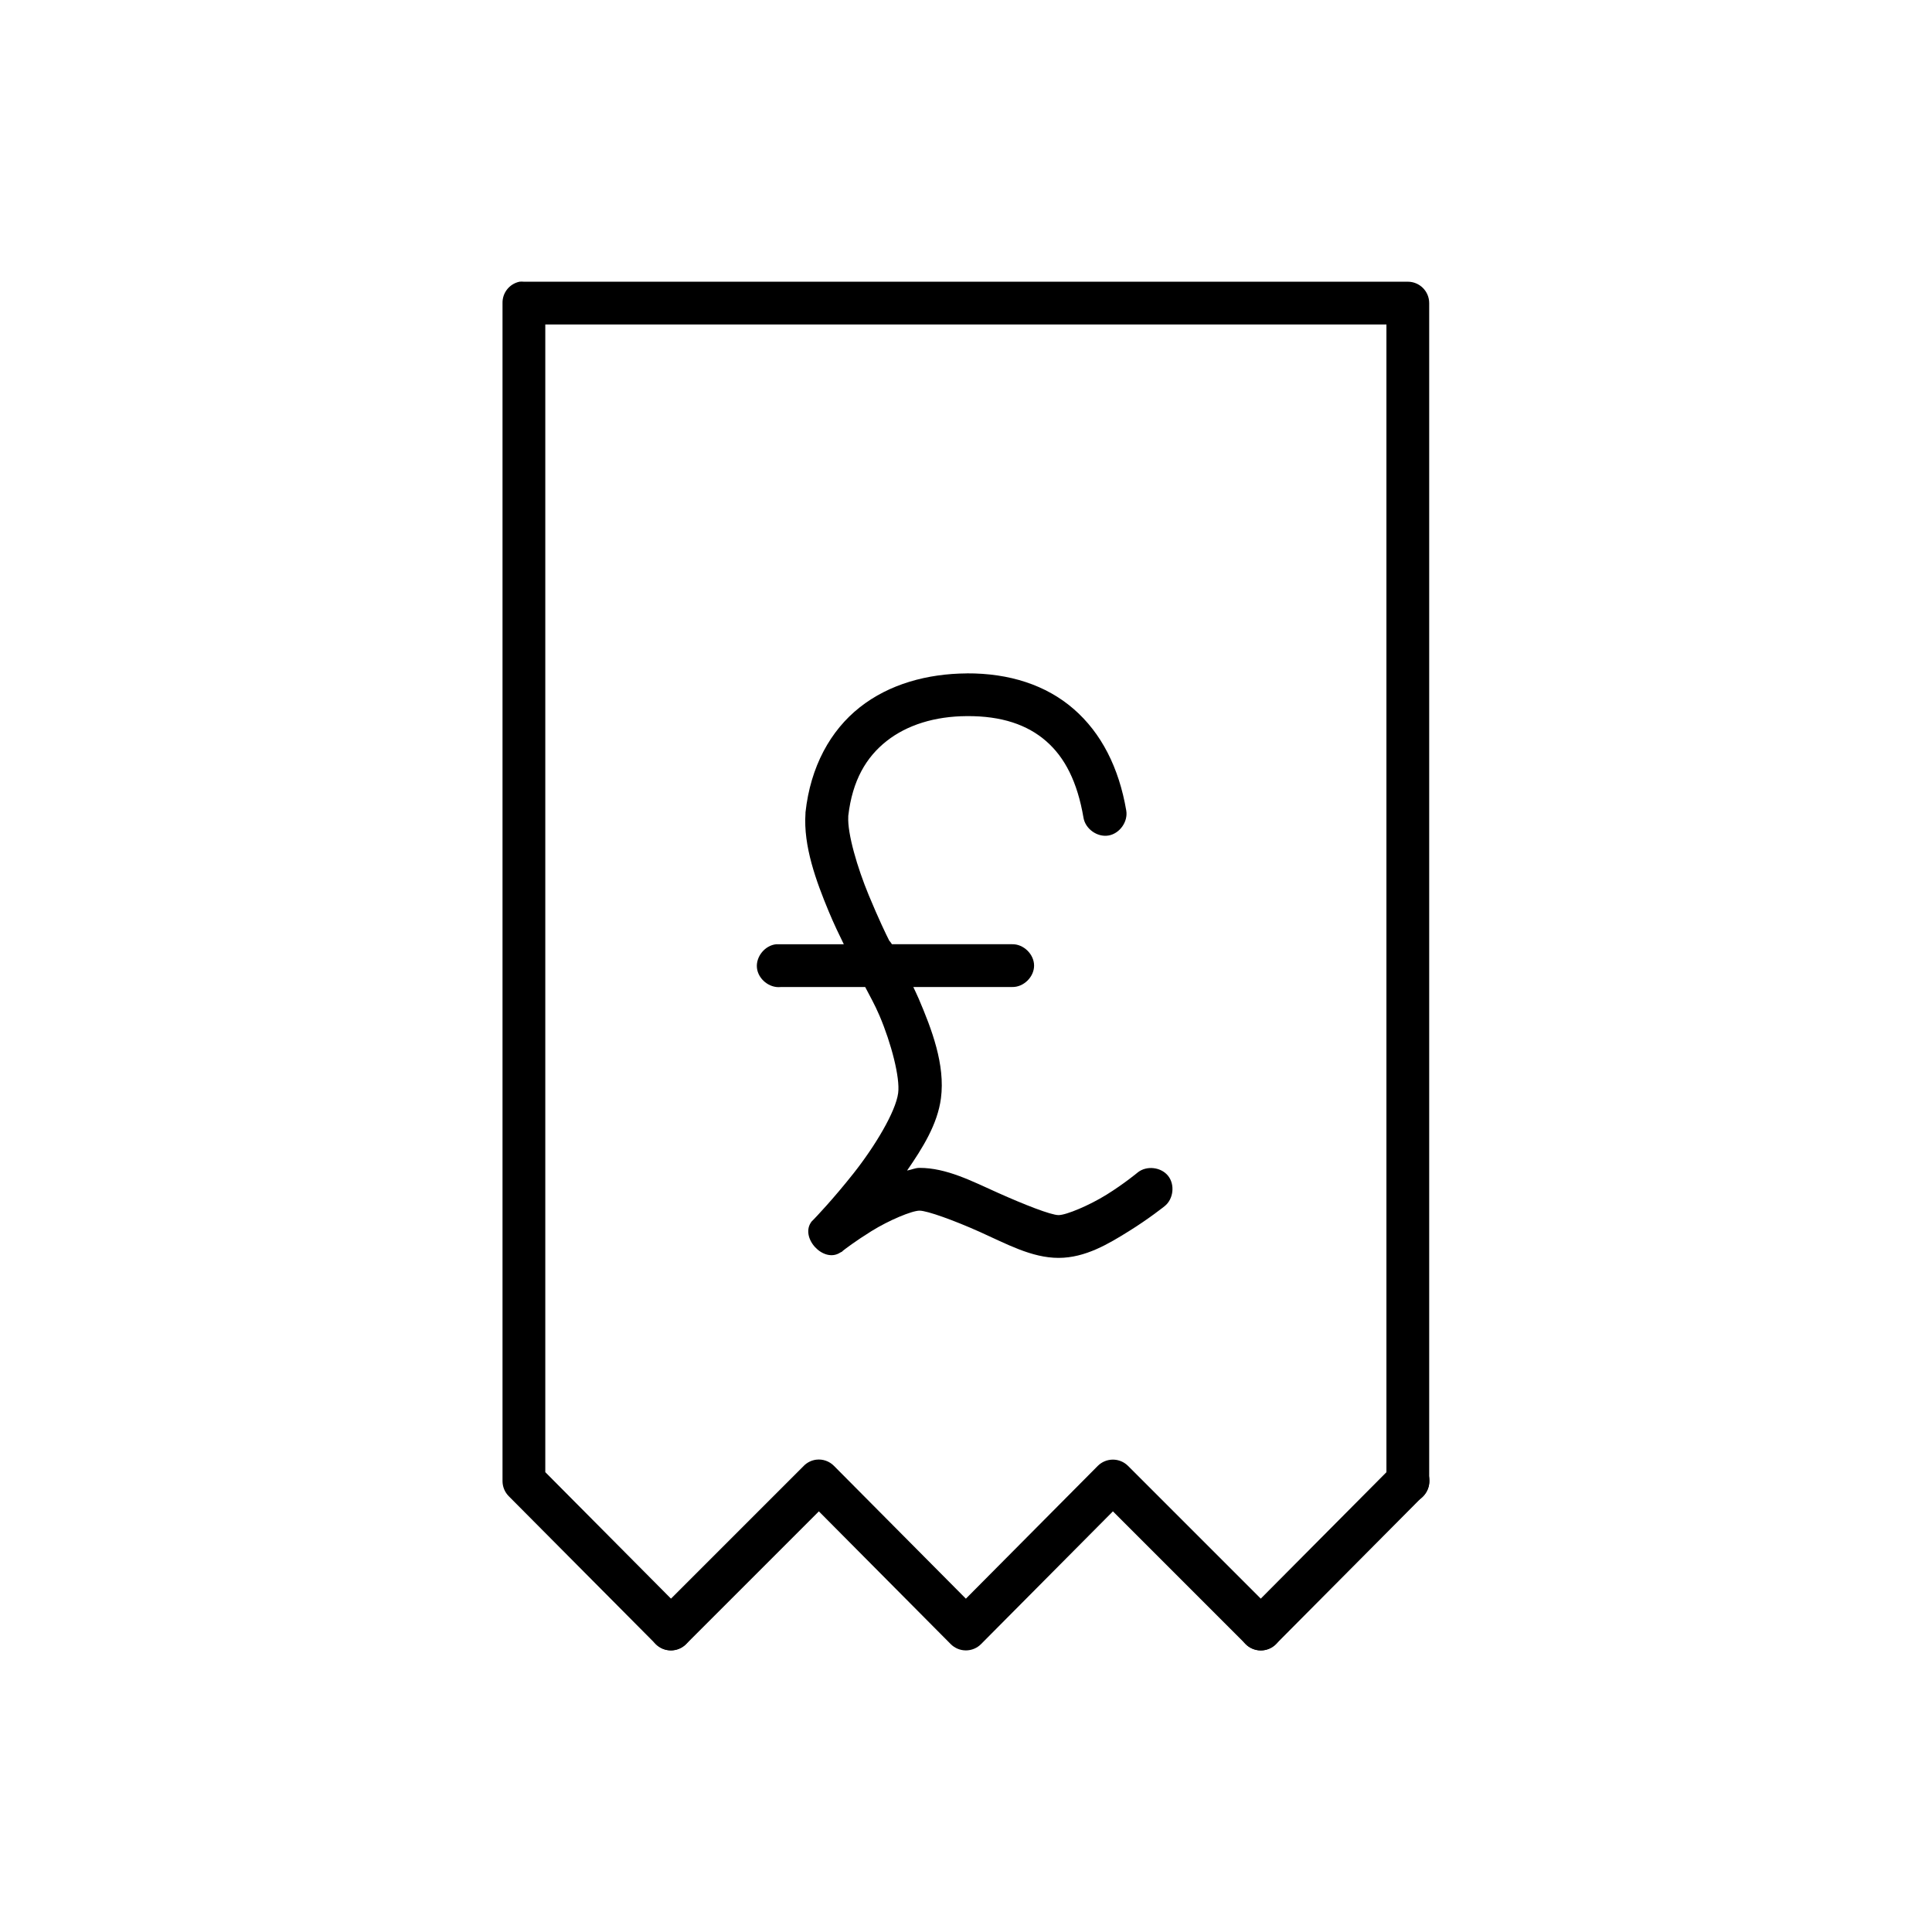 <?xml version="1.0" encoding="UTF-8"?>
<!-- Uploaded to: SVG Find, www.svgrepo.com, Generator: SVG Find Mixer Tools -->
<svg fill="#000000" width="800px" height="800px" version="1.1" viewBox="144 144 512 512" xmlns="http://www.w3.org/2000/svg">
 <g>
  <path d="m360.3 530.83c-1.258 0.164-2.422 0.746-3.309 1.652l-39.199 39.199h0.004c-1.07 1.062-1.672 2.508-1.672 4.016-0.004 1.508 0.598 2.953 1.664 4.019 1.062 1.066 2.512 1.664 4.019 1.664 1.508-0.004 2.953-0.605 4.016-1.672l35.184-35.184 34.949 35.184c1.062 1.066 2.508 1.664 4.012 1.664 1.508 0 2.953-0.598 4.016-1.664l34.949-35.184 35.184 35.184c1.062 1.066 2.508 1.668 4.016 1.672 1.508 0 2.953-0.598 4.019-1.664 1.066-1.066 1.664-2.512 1.664-4.019-0.004-1.508-0.605-2.953-1.672-4.016l-39.199-39.199c-1.062-1.066-2.508-1.668-4.012-1.668-1.508 0-2.953 0.602-4.016 1.668l-34.949 35.184-34.949-35.184h0.004c-1.234-1.254-2.977-1.867-4.723-1.652z"/>
  <path d="m516.38 530.83c-1.254 0.164-2.418 0.746-3.305 1.652l-38.961 39.199c-1.07 1.062-1.672 2.508-1.672 4.016-0.004 1.508 0.598 2.953 1.66 4.019 1.066 1.066 2.516 1.664 4.023 1.664 1.508-0.004 2.953-0.605 4.016-1.672l38.961-39.199c1.758-1.707 2.219-4.348 1.145-6.551-1.074-2.203-3.441-3.465-5.867-3.129z"/>
  <path d="m281.66 218.66c-2.664 0.566-4.547 2.945-4.488 5.668v312.17-0.004c0 1.508 0.594 2.949 1.656 4.016l38.961 39.199c2.219 2.207 5.805 2.203 8.02-0.012 2.211-2.211 2.215-5.801 0.008-8.016l-37.309-37.547v-304.14h222.91v306.5-0.004c-0.035 1.527 0.547 3 1.613 4.094 1.066 1.09 2.527 1.707 4.051 1.707 1.527 0 2.988-0.617 4.055-1.707 1.066-1.094 1.648-2.566 1.613-4.094v-312.17 0.004c0-3.133-2.535-5.668-5.668-5.668h-234.24c-0.391-0.043-0.789-0.043-1.18 0z"/>
  <path d="m400.2 322.46c-10.457 0.074-20.523 2.816-28.336 8.973s-13.086 15.75-14.402 27.863v0.234c-0.609 8.672 2.828 17.984 6.141 25.973 1.395 3.367 2.82 6.293 4.016 8.738h-17.945c-2.969 0.309-5.387 3.289-5.078 6.258s3.289 5.387 6.258 5.078h22.434c1.141 2.223 2.484 4.527 3.777 7.555 3.137 7.348 5.496 16.496 4.957 20.543-0.656 4.957-6.144 14.082-11.805 21.25-5.438 6.887-10.223 11.875-10.625 12.277-0.016 0-0.473 0.473-0.473 0.473-3.332 4.176 3.098 11.211 7.555 8.266 0 0 0.453-0.223 0.473-0.238 0.012 0 0.215-0.223 0.234-0.238 0.547-0.43 3.285-2.539 7.555-5.195 4.668-2.902 10.738-5.43 12.75-5.43 2.016 0 9.133 2.562 16.059 5.668 6.926 3.106 13.637 6.848 20.781 6.848 7.141 0 13.328-3.773 18.656-7.086 5.328-3.309 9.445-6.613 9.445-6.613 2.348-1.855 2.801-5.68 0.945-8.027s-5.68-2.797-8.027-0.945c0 0-3.598 3.004-8.266 5.902-4.668 2.902-10.738 5.43-12.75 5.43-2.016 0-9.133-2.797-16.059-5.902-6.926-3.106-13.637-6.613-20.781-6.613-1.184 0-2.172 0.52-3.305 0.707 4.148-6.012 8.066-12.266 8.973-19.125 1.184-8.93-2.469-18.406-5.902-26.445-0.52-1.215-0.902-1.949-1.418-3.07h26.211c3.012 0.07 5.797-2.656 5.797-5.668 0-3.012-2.789-5.734-5.797-5.668h-31.879c-0.203-0.336-0.441-0.656-0.707-0.945-0.77-1.496-2.871-5.863-5.43-12.043-3.027-7.297-5.676-16.336-5.43-20.781 0.004-0.074-0.004-0.191 0-0.234 1.086-9.449 4.793-15.609 10.152-19.836 5.41-4.266 12.766-6.57 21.25-6.613 9.262-0.074 16.059 2.305 21.016 6.613 4.957 4.305 8.293 10.773 9.918 20.309 0.496 2.969 3.644 5.219 6.613 4.723s5.219-3.644 4.723-6.613c-1.938-11.375-6.609-20.559-13.934-26.918-7.324-6.363-17.055-9.5-28.336-9.445z"/>
 </g>
</svg>